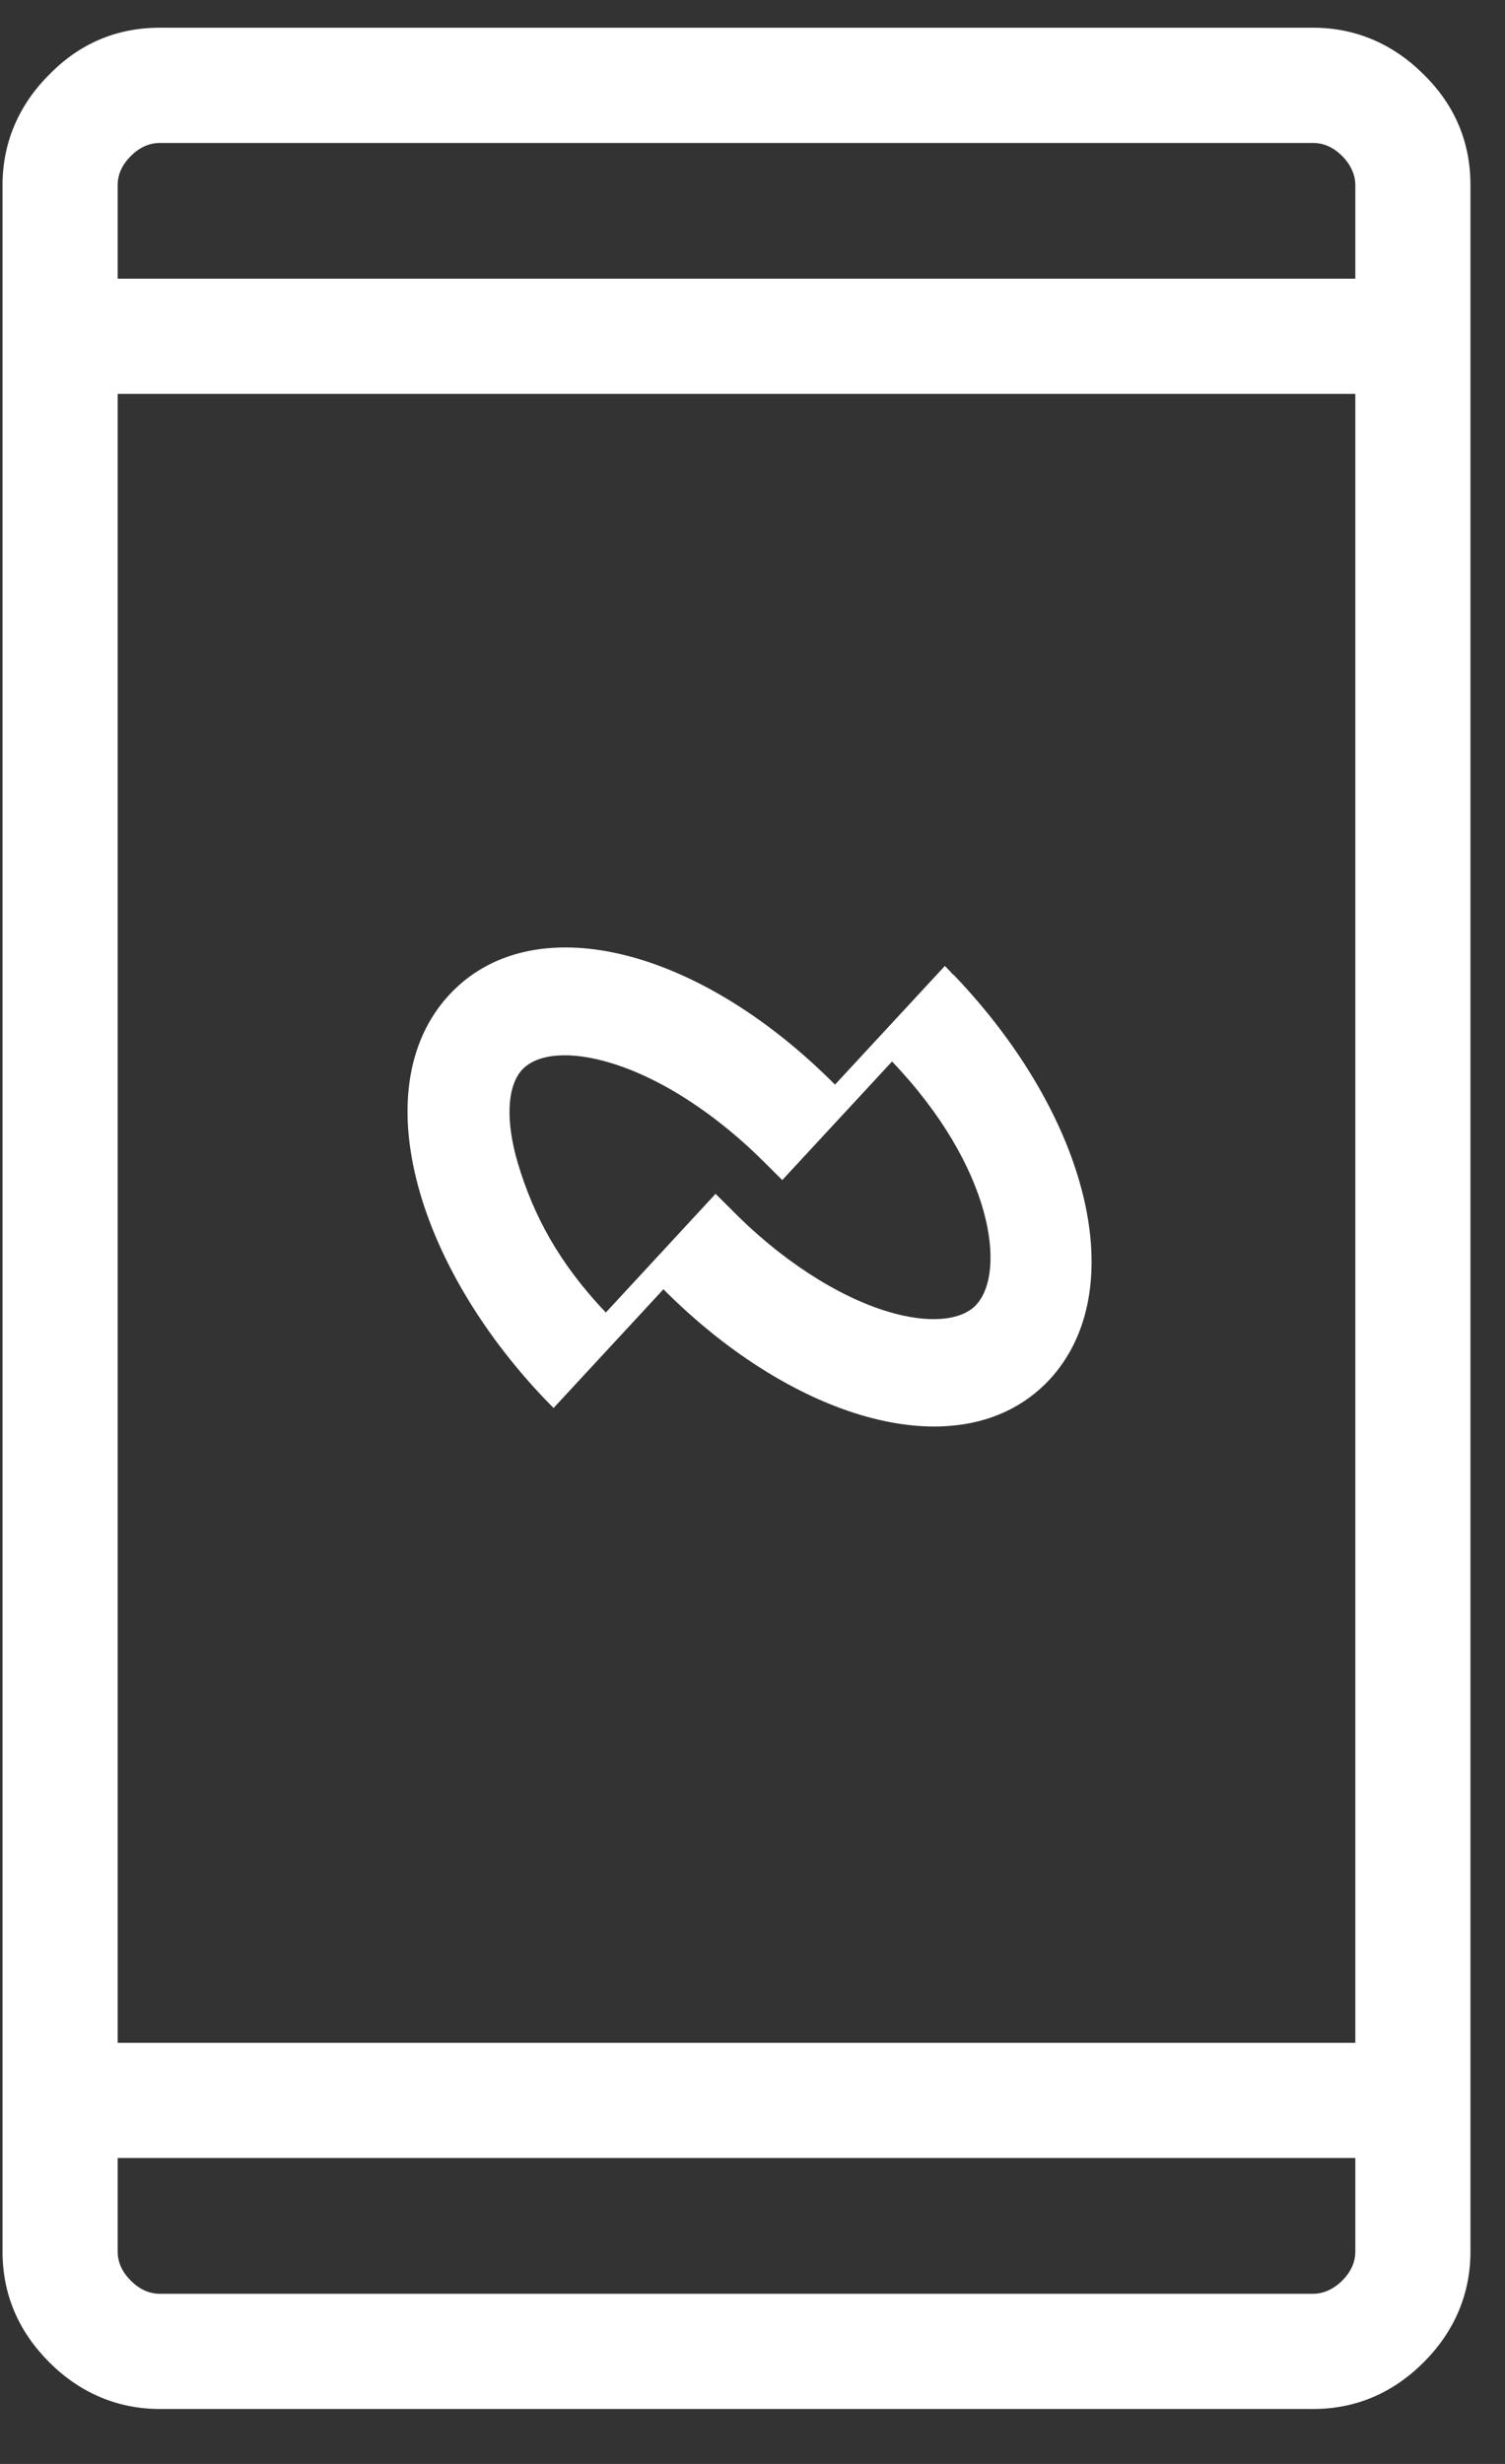 <svg width="22" height="36" viewBox="0 0 22 36" fill="none" xmlns="http://www.w3.org/2000/svg">
<rect x="0" y="0" width="22" height="36" fill="#333333" stroke="none"/>
<g clip-path="url(#clip0_980_6063)">
<path d="M19.195 0.405H2.337C1.712 0.405 1.17 0.63 0.72 1.089C0.27 1.539 0.037 2.089 0.037 2.705V32.897C0.037 33.522 0.27 34.064 0.72 34.514C1.17 34.964 1.72 35.197 2.337 35.197H19.195C19.82 35.197 20.362 34.964 20.812 34.514C21.262 34.064 21.495 33.514 21.495 32.897V2.705C21.495 2.08 21.27 1.539 20.812 1.089C20.362 0.639 19.812 0.405 19.195 0.405ZM19.812 32.897C19.812 33.055 19.745 33.197 19.62 33.322C19.495 33.447 19.345 33.514 19.195 33.514H2.337C2.179 33.514 2.037 33.447 1.912 33.322C1.787 33.197 1.72 33.055 1.72 32.897V31.53H19.812V32.897ZM19.812 29.847H1.72V5.755H19.812V29.839V29.847ZM19.812 4.072H1.72V2.705C1.72 2.547 1.787 2.405 1.912 2.28C2.037 2.155 2.179 2.089 2.337 2.089H19.195C19.354 2.089 19.495 2.155 19.62 2.28C19.745 2.405 19.812 2.555 19.812 2.705V4.072Z" fill="white"/>
<path d="M13.936 14.243L13.916 14.223C13.903 14.21 13.892 14.196 13.88 14.183L13.812 14.113L12.206 15.847C10.177 13.808 7.764 13.241 6.567 14.535C5.938 15.213 5.79 16.253 6.149 17.46C6.452 18.477 7.096 19.532 7.966 20.443L8.092 20.572L9.698 18.837C10.585 19.729 11.604 20.38 12.576 20.672C13.051 20.814 13.495 20.867 13.898 20.832C14.478 20.784 14.971 20.555 15.343 20.156C16.542 18.858 15.937 16.328 13.939 14.241M14.273 19.062C14.051 19.301 13.569 19.341 12.983 19.165C12.231 18.939 11.388 18.389 10.671 17.652L10.46 17.443L8.856 19.177C8.169 18.455 7.796 17.755 7.569 16.992C7.388 16.38 7.411 15.87 7.632 15.63C7.854 15.391 8.336 15.351 8.922 15.529C9.661 15.749 10.485 16.287 11.194 17.002L11.435 17.242L13.04 15.509C14.527 17.068 14.708 18.589 14.272 19.062" fill="white"/>
</g>
<defs>
<clipPath id="clip0_980_6063">
<rect width="21.458" height="34.792" fill="white" transform="translate(0.037 0.405)"/>
</clipPath>
</defs>
</svg>
